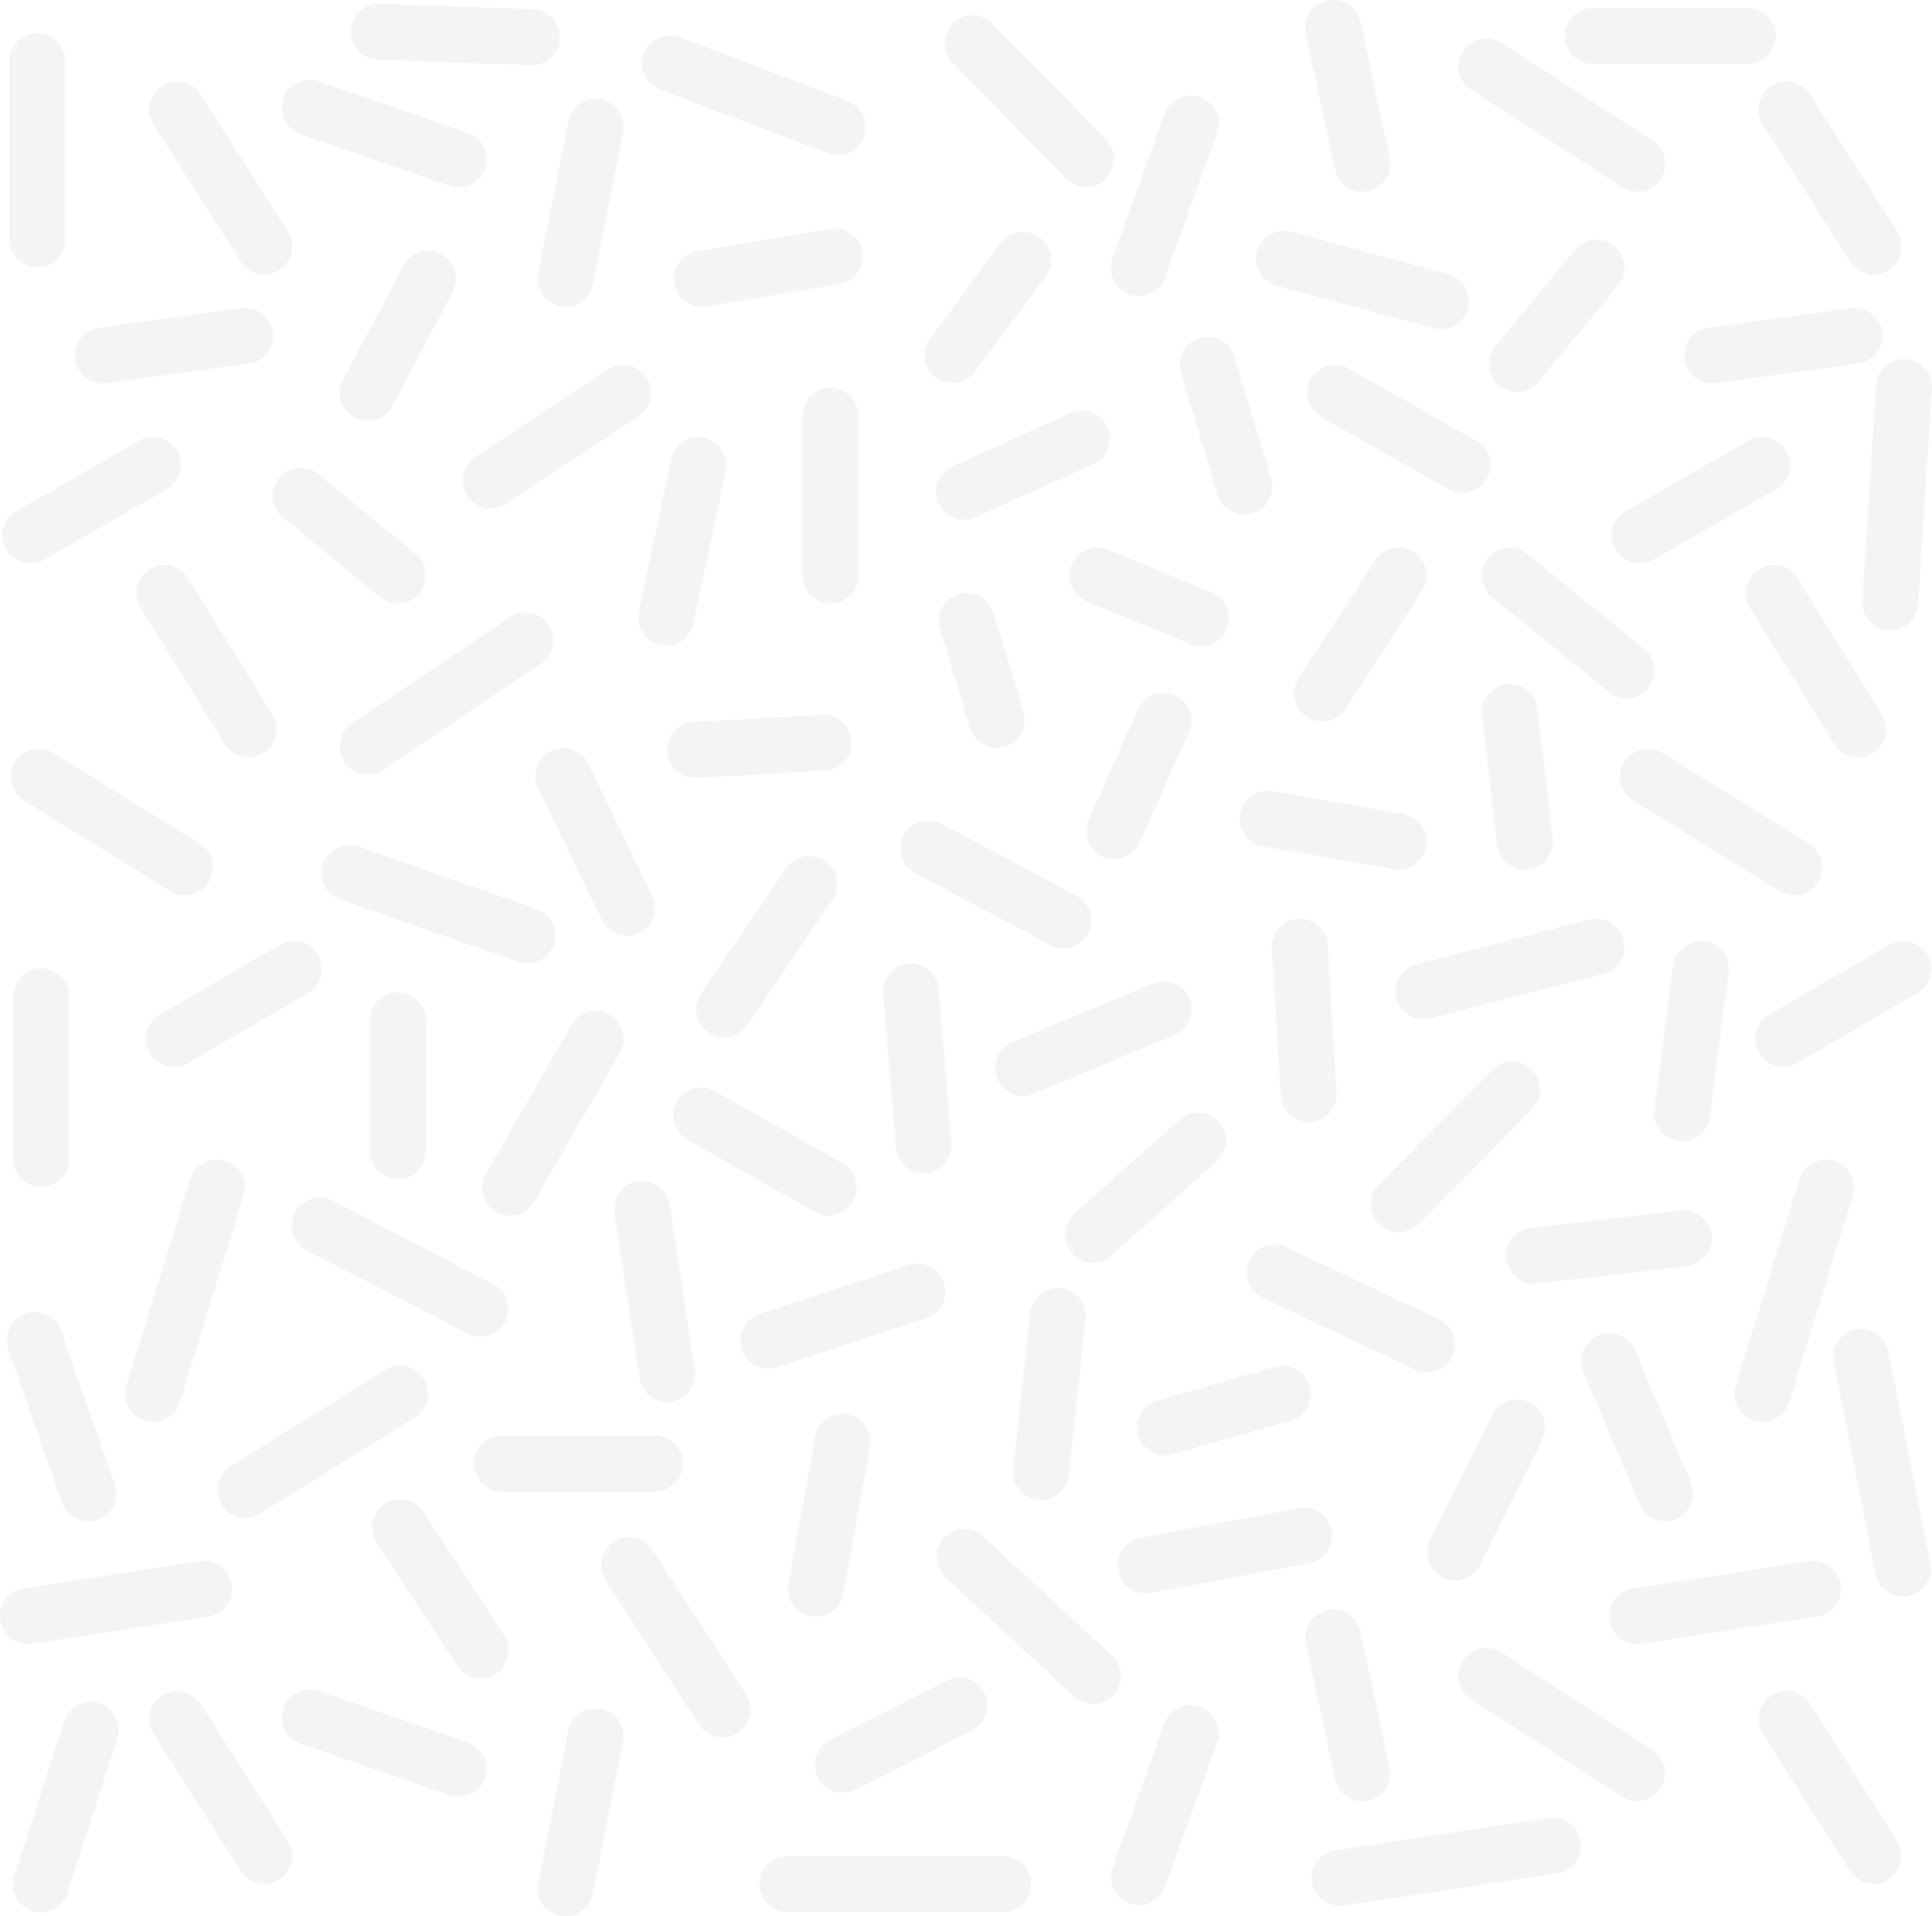 <svg xmlns="http://www.w3.org/2000/svg" id="Layer_1" viewBox="0 0 345.75 342.9"><defs><style>.cls-1,.cls-2{opacity:.05;}.cls-3,.cls-4,.cls-2{fill:none;}.cls-4,.cls-2{stroke:#231f20;stroke-linecap:round;stroke-linejoin:round;stroke-width:10px;}</style></defs><g class="cls-1"><rect class="cls-3" x="31.7" y="33.4" width="288" height="288"></rect><line class="cls-4" x1="335.3" y1="332.1" x2="319.7" y2="307.6"></line><line class="cls-4" x1="101.2" y1="337.9" x2="106.6" y2="310.7"></line><line class="cls-4" x1="203.8" y1="335.9" x2="213.1" y2="310.1"></line><line class="cls-4" x1="47.3" y1="332.1" x2="31.7" y2="307.6"></line><line class="cls-4" x1="317.4" y1="106.1" x2="332.5" y2="130.5"></line><line class="cls-4" x1="331.9" y1="60.1" x2="306.4" y2="63.6"></line><line class="cls-4" x1="335.3" y1="44.1" x2="319.7" y2="19.6"></line><line class="cls-4" x1="319.1" y1="185.9" x2="340.6" y2="173.4"></line><path class="cls-4" d="M65.8,70.3c3.6-6.8,7.2-13.6,10.8-20.4"></path><line class="cls-4" x1="125" y1="83.2" x2="119.2" y2="110.5"></line><line class="cls-4" x1="125.6" y1="49.9" x2="149.4" y2="45.9"></line><line class="cls-4" x1="148.6" y1="74.4" x2="148.6" y2="103"></line><line class="cls-4" x1="124.4" y1="134.2" x2="147.4" y2="132.9"></line><line class="cls-4" x1="173" y1="111.1" x2="178.4" y2="128.8"></line><line class="cls-4" x1="172.5" y1="88" x2="193.6" y2="78.5"></line><line class="cls-4" x1="170.5" y1="63.5" x2="183.1" y2="46.5"></line><line class="cls-4" x1="101.2" y1="49.9" x2="106.6" y2="22.7"></line><line class="cls-4" x1="196.4" y1="103" x2="214.9" y2="110.6"></line><line class="cls-4" x1="216.1" y1="65.3" x2="222.7" y2="87.1"></line><line class="cls-4" x1="166.1" y1="151.8" x2="190.3" y2="164.7"></line><line class="cls-4" x1="199.4" y1="148.7" x2="208.2" y2="129"></line><line class="cls-4" x1="144.8" y1="158.2" x2="129.6" y2="180.6"></line><line class="cls-4" x1="112.2" y1="162.4" x2="100.8" y2="138.9"></line><line class="cls-4" x1="94" y1="114.6" x2="65.8" y2="133.6"></line><line class="cls-4" x1="53.8" y1="88.7" x2="71.2" y2="103"></line><line class="cls-4" x1="163" y1="177.4" x2="165.3" y2="204.9"></line><line class="cls-4" x1="183.1" y1="191.1" x2="208.2" y2="180.6"></line><line class="cls-4" x1="203.8" y1="47.9" x2="213.1" y2="22.1"></line><line class="cls-4" x1="229.8" y1="46.3" x2="257.9" y2="53.9"></line><line class="cls-4" x1="238.9" y1="70.3" x2="261.7" y2="83.2"></line><line class="cls-4" x1="250.3" y1="103" x2="236.6" y2="124.1"></line><line class="cls-4" x1="226.9" y1="146.5" x2="250.3" y2="150.6"></line><line class="cls-4" x1="232.6" y1="169.4" x2="234.2" y2="195.8"></line><line class="cls-4" x1="214.4" y1="204.1" x2="195.6" y2="220.9"></line><line class="cls-4" x1="228.1" y1="227.7" x2="255.4" y2="240.6"></line><line class="cls-4" x1="250.3" y1="215.5" x2="270.6" y2="195"></line><line class="cls-4" x1="254.7" y1="177.4" x2="285.7" y2="169.4"></line><line class="cls-4" x1="272.9" y1="150.6" x2="270.2" y2="127.4"></line><line class="cls-4" x1="270.2" y1="103" x2="291.1" y2="120"></line><line class="cls-4" x1="293.4" y1="95.8" x2="315.4" y2="83.2"></line><line class="cls-4" x1="271.5" y1="65.1" x2="285.7" y2="47.9"></line><line class="cls-4" x1="62.5" y1="156.2" x2="94.4" y2="167.4"></line><line class="cls-4" x1="29.4" y1="106.1" x2="44.5" y2="130.5"></line><line class="cls-4" x1="43.9" y1="60.1" x2="18.4" y2="63.6"></line><line class="cls-4" x1="47.3" y1="44.1" x2="31.7" y2="19.6"></line><line class="cls-4" x1="294.9" y1="139" x2="321.1" y2="155.2"></line><line class="cls-4" x1="148.3" y1="212.5" x2="125.5" y2="199.6"></line><line class="cls-4" x1="106.6" y1="185.9" x2="91.3" y2="212.5"></line><line class="cls-4" x1="114.9" y1="216.3" x2="119.4" y2="245.9"></line><line class="cls-4" x1="137.5" y1="239.9" x2="164.2" y2="231.1"></line><line class="cls-4" x1="189.3" y1="235.5" x2="186.3" y2="263.4"></line><line class="cls-4" x1="274.5" y1="224.7" x2="301.4" y2="221.6"></line><line class="cls-4" x1="301" y1="199.2" x2="304.4" y2="173.4"></line><line class="cls-4" x1="326.8" y1="212.5" x2="315.4" y2="249.4"></line><line class="cls-4" x1="288" y1="243.6" x2="298" y2="267.2"></line><line class="cls-4" x1="271.5" y1="255.4" x2="260.4" y2="277.8"></line><line class="cls-4" x1="208.5" y1="255.4" x2="229.6" y2="249.4"></line><line class="cls-4" x1="31.1" y1="185.9" x2="52.6" y2="173.4"></line><line class="cls-4" x1="71.2" y1="182.6" x2="71.2" y2="206"></line><line class="cls-4" x1="57.2" y1="219.3" x2="86" y2="234.2"></line><line class="cls-4" x1="71.6" y1="249.4" x2="43.9" y2="266.6"></line><line class="cls-4" x1="71.6" y1="273.3" x2="86" y2="295.3"></line><line class="cls-4" x1="82.1" y1="316.5" x2="55.4" y2="307.3"></line><line class="cls-4" x1="89.8" y1="261.9" x2="117.2" y2="261.9"></line><line class="cls-4" x1="112.6" y1="280.1" x2="129.3" y2="305.9"></line><line class="cls-4" x1="150.8" y1="315.8" x2="171.7" y2="305.2"></line><line class="cls-4" x1="146" y1="284.3" x2="150.8" y2="258"></line><line class="cls-4" x1="172.6" y1="278.6" x2="195.6" y2="299.9"></line><line class="cls-4" x1="205" y1="280.1" x2="233.4" y2="274.8"></line><line class="cls-4" x1="238.6" y1="293" x2="243.8" y2="317.3"></line><line class="cls-4" x1="266" y1="299.9" x2="293" y2="317.3"></line><line class="cls-4" x1="293" y1="289.2" x2="324.5" y2="284.3"></line><line class="cls-4" x1="87.8" y1="86" x2="111.5" y2="70.3"></line><line class="cls-4" x1="5.4" y1="95.8" x2="27.4" y2="83.2"></line><line class="cls-4" x1="6.9" y1="139" x2="33.1" y2="155.2"></line><line class="cls-4" x1="38.8" y1="212.5" x2="27.4" y2="249.4"></line><line class="cls-4" x1="5" y1="289.2" x2="36.5" y2="284.3"></line><line class="cls-4" x1="82.1" y1="28.5" x2="55.4" y2="19.3"></line><line class="cls-4" x1="238.6" y1="5" x2="243.8" y2="29.3"></line><line class="cls-4" x1="266" y1="11.9" x2="293" y2="29.3"></line></g><line class="cls-2" x1="285.06" y1="6.44" x2="312.79" y2="6.44"></line><line class="cls-2" x1="67.75" y1="5.66" x2="95.16" y2="6.67"></line><line class="cls-2" x1="7.37" y1="207.33" x2="7.37" y2="178.29"></line><line class="cls-2" x1="7.32" y1="337.19" x2="16.24" y2="309.55"></line><line class="cls-2" x1="15.82" y1="267.23" x2="6.21" y2="239.82"></line><line class="cls-2" x1="340.75" y1="69.23" x2="338.27" y2="107.77"></line><line class="cls-2" x1="333.05" y1="242.79" x2="340.54" y2="280.67"></line><line class="cls-2" x1="179.54" y1="337.15" x2="140.92" y2="337.15"></line><line class="cls-2" x1="277.91" y1="330.28" x2="239.72" y2="336.03"></line><line class="cls-2" x1="194.37" y1="28.45" x2="174.03" y2="7.72"></line><line class="cls-2" x1="119.9" y1="11.34" x2="149.92" y2="22.75"></line><line class="cls-2" x1="6.67" y1="10.95" x2="6.67" y2="42.83"></line></svg>